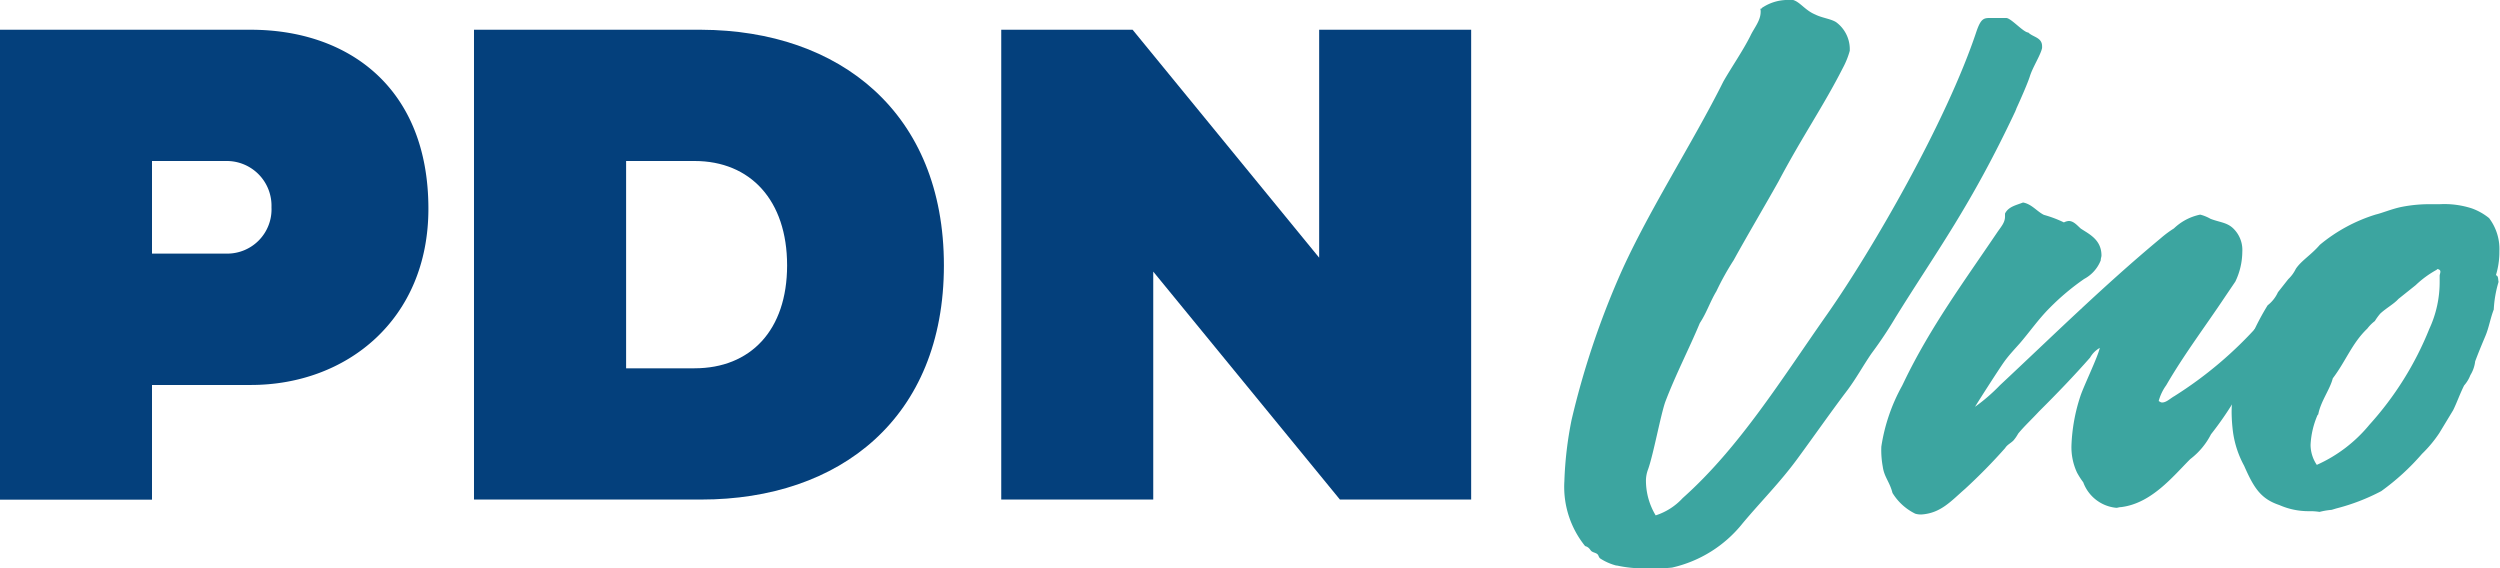 <svg xmlns="http://www.w3.org/2000/svg" viewBox="0 0 208.39 47.35"><defs><style>.a{fill:#04407C;}.b{fill:#3CA5A0;}</style></defs><title>logo</title><path class="a" d="M0,2.48H20.91c8,0,14.8,4.72,14.8,14.92,0,9.22-6.8,14.69-14.8,14.69H12.67v9.56H0ZM12.67,13.42v7.72h6.22a3.69,3.69,0,0,0,3.74-3.86,3.73,3.73,0,0,0-3.74-3.86Z"/><path class="a" d="M39.51,2.48H58.46C70,2.53,78.68,9.39,78.68,22.12S70,41.64,58.46,41.64H39.51ZM52.19,13.42V30.7h5.7c4.67,0,7.72-3.17,7.72-8.58s-3.05-8.7-7.72-8.7Z"/><path class="a" d="M96.13,22.64v19H83.46V2.48H94.41l15.55,19v-19h12.67V41.64H111.69Z"/><path class="b" d="M146.76.75c.06,0,.11-.12.23-.17A3.82,3.82,0,0,1,149.18,0h.29c.58.17,1,.86,1.84,1.21.58.29,1.27.35,1.73.63A2.8,2.8,0,0,1,154.19,4v.23a6.81,6.81,0,0,1-.58,1.44c-1.61,3.17-3.34,5.64-5.36,9.45-1,1.79-2.76,4.78-3.74,6.57a22.81,22.81,0,0,0-1.44,2.59c-.52.86-.81,1.79-1.38,2.65-.86,2.07-2,4.26-2.88,6.57-.4,1.15-1,4.44-1.44,5.64a2.69,2.69,0,0,0-.17,1,5.64,5.64,0,0,0,.81,2.82,5.21,5.21,0,0,0,2.25-1.44c4.72-4.2,8.24-9.91,12-15.26s10-16.13,12.5-23.67c.35-1,.58-1.09,1.09-1.09h1.38c.4,0,1.44,1.21,1.84,1.21.4.4,1.15.4,1.15,1.15V4c-.12.58-.75,1.55-1,2.3-.17.58-.86,2.13-1.15,2.76,0,.06-.06.12-.06.17-3.74,7.95-6.57,11.69-10,17.22a34,34,0,0,1-2,3c-.69,1-1.27,2.07-2,3.05-1.44,1.9-2.76,3.8-4.2,5.76s-3,3.51-4.55,5.36a10.47,10.47,0,0,1-5.88,3.69,9.82,9.82,0,0,1-1.38.06h-1.38a10.11,10.11,0,0,1-1.84-.23h-.06a4.62,4.62,0,0,1-1.32-.58c-.17-.12-.12-.29-.29-.4s-.4-.12-.52-.29-.23-.29-.46-.35a7.85,7.85,0,0,1-1.73-5.41A30.72,30.72,0,0,1,131,35a69.57,69.57,0,0,1,3.86-11.69C137.14,18,141.06,12,143.65,6.8c.69-1.21,1.61-2.53,2.25-3.8.29-.63.86-1.27.86-2a.73.73,0,0,0-.06-.35Z"/><path class="b" d="M170.37,17.91a9.89,9.89,0,0,1,1.67.63,1.06,1.06,0,0,1,.4-.12c.4,0,.69.35,1,.63.69.46,1.73.92,1.73,2.25,0,.11-.06.23-.06.4a3,3,0,0,1-1.38,1.55,20,20,0,0,0-2.88,2.42c-.92.92-1.67,2-2.48,2.94-.46.52-.92,1-1.32,1.56s-2,3.05-2.42,3.74a14.85,14.85,0,0,0,2.07-1.79c4.38-4.09,8.7-8.35,13.42-12.27a9,9,0,0,1,1.09-.81,4.45,4.45,0,0,1,2.19-1.15,3.38,3.38,0,0,1,.86.35c.75.29,1.32.29,1.84.75a2.49,2.49,0,0,1,.81,2,5.81,5.81,0,0,1-.58,2.48l-.86,1.27c-1.61,2.42-3.4,4.78-4.9,7.37a4,4,0,0,0-.63,1.32c.12.06.17.12.29.12.35,0,.69-.35,1-.52A32.88,32.88,0,0,0,188.34,27v.17c0,.29-.12.52-.12.86v.17c.06.29.29.52.29.69s-.29.52-.46.69c-.35.63-.46,1.27-.75,1.9a27.48,27.48,0,0,1-3,4.72,6.06,6.06,0,0,1-1.73,2.07c-1.44,1.44-3.23,3.69-5.76,4-.17,0-.29.06-.4.06a3.26,3.26,0,0,1-2.76-2.13,6.26,6.26,0,0,1-.52-.81,5,5,0,0,1-.46-2.3,14.75,14.75,0,0,1,.75-4.09c.29-.86,1.44-3.23,1.61-4a2.15,2.15,0,0,0-.81.81c-1.32,1.5-2.76,3-4.26,4.49-.58.63-1.21,1.21-1.73,1.84a3.46,3.46,0,0,1-.4.58c-.23.23-.52.35-.69.63a46.47,46.47,0,0,1-3.34,3.4c-1.15,1-2,2-3.57,2.13a1.61,1.61,0,0,1-.58-.06,4.6,4.6,0,0,1-1.9-1.73c-.23-.92-.69-1.32-.81-2.19a7.61,7.61,0,0,1-.12-1.67,15.09,15.09,0,0,1,1.73-5.07l.17-.35c2.19-4.55,5-8.35,7.72-12.38.35-.52.69-.86.69-1.38V17.8c.29-.58.92-.69,1.5-.92C169.34,17,169.8,17.63,170.37,17.91Z"/><path class="b" d="M208.27,23.5a9.61,9.61,0,0,0-.4,2.3c-.29.75-.4,1.5-.69,2.19s-.58,1.38-.86,2.13a2.77,2.77,0,0,1-.4,1.15,2.85,2.85,0,0,1-.52.86c-.35.69-.63,1.5-.92,2.07l-1.15,1.9a10.42,10.42,0,0,1-1.44,1.73,19.67,19.67,0,0,1-3.4,3.11,17,17,0,0,1-3.74,1.44l-.4.12a5.8,5.8,0,0,0-1,.17,5,5,0,0,0-.86-.06A6,6,0,0,1,190,42.1c-1.56-.52-2.13-1.44-2.94-3.28a8.24,8.24,0,0,1-.92-2.76,14.11,14.11,0,0,1-.12-1.61,10.59,10.59,0,0,1,.75-4,21.41,21.41,0,0,1,2.25-5,2.88,2.88,0,0,0,.86-1.09l.86-1.09a3,3,0,0,0,.63-.86c.46-.69,1.27-1.15,2-2a13.51,13.51,0,0,1,4.67-2.53c.52-.12,1.32-.46,2.13-.63a12.08,12.08,0,0,1,2.36-.23h.86a7.4,7.4,0,0,1,2.65.35,4.94,4.94,0,0,1,1.44.81,4.28,4.28,0,0,1,.86,2.76,6.67,6.67,0,0,1-.29,2C208.27,23,208.22,23.27,208.27,23.5Zm-5.18-1a8.39,8.39,0,0,0-1.73,1.27l-1.44,1.15c-.35.4-1,.75-1.5,1.21a4.39,4.39,0,0,0-.46.63,3.29,3.29,0,0,0-.63.63c-1.27,1.21-1.79,2.71-2.88,4.15-.23.92-1,1.9-1.21,3l-.06.06a7.09,7.09,0,0,0-.58,2.48,3,3,0,0,0,.52,1.67,12,12,0,0,0,4.38-3.34,26.75,26.75,0,0,0,5-8,9.24,9.24,0,0,0,.86-3.92V23c0-.12.06-.23.06-.35s-.06-.17-.23-.23Z"/></svg>